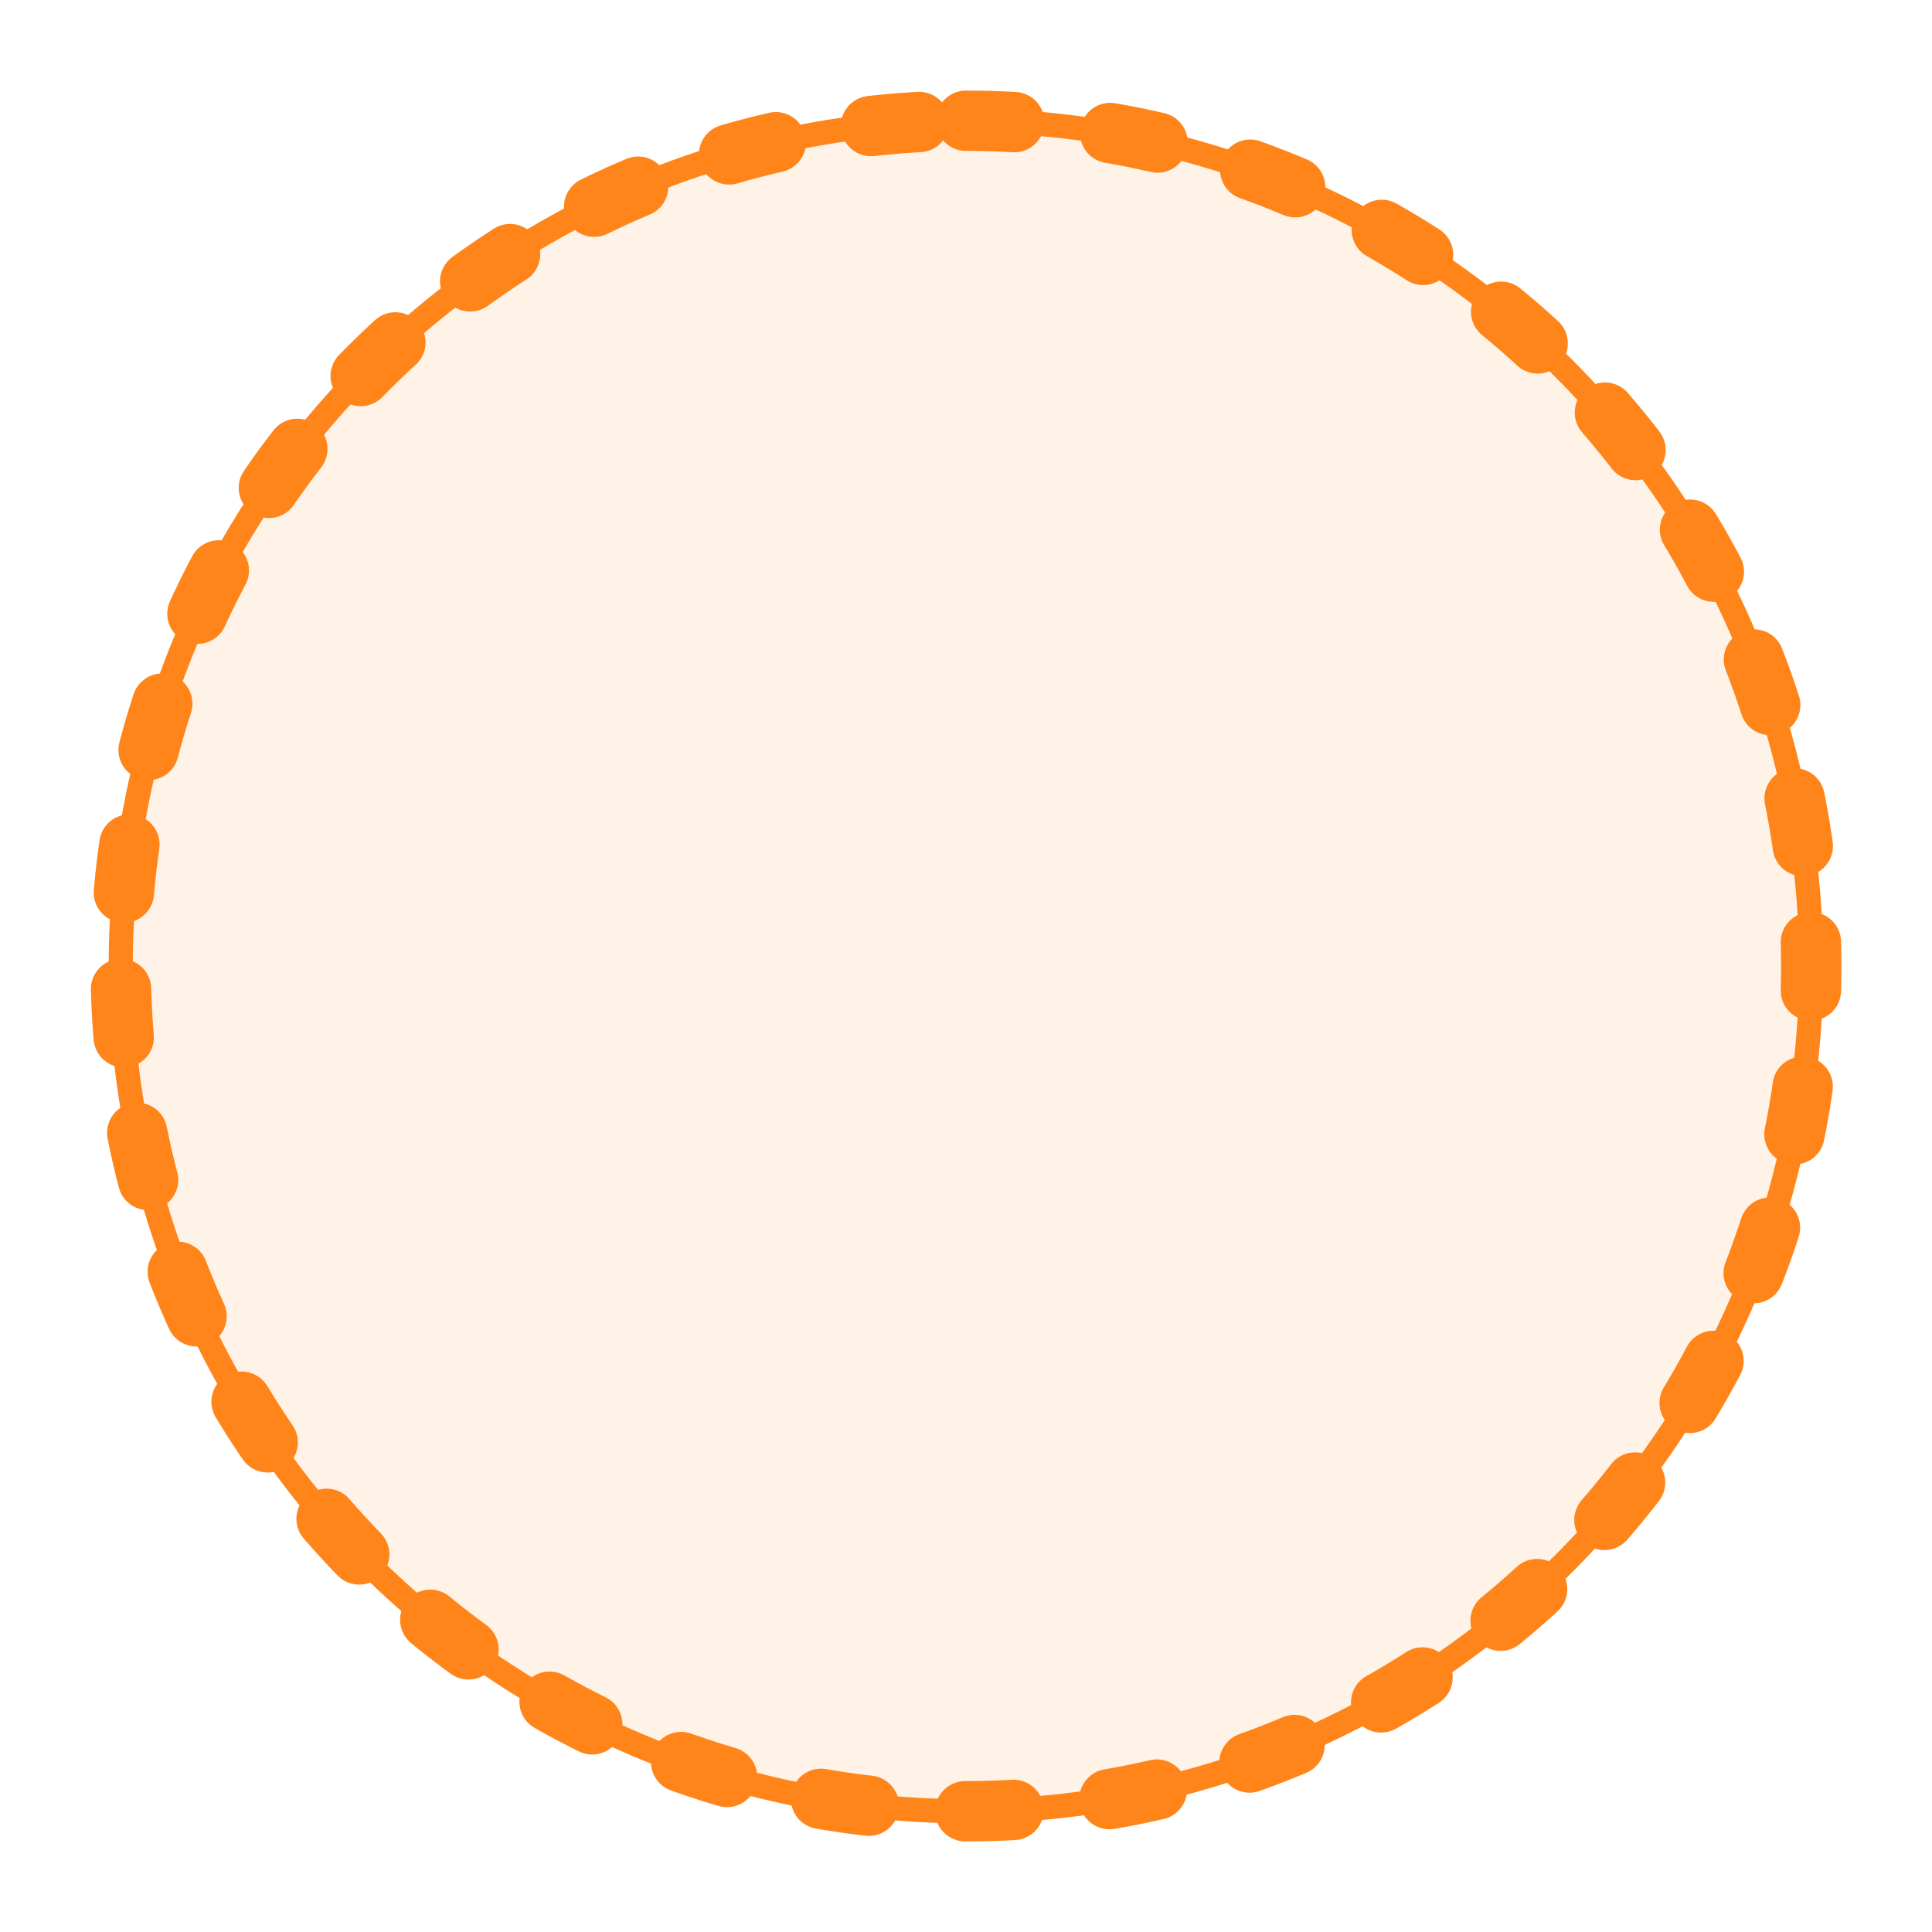 <svg xmlns="http://www.w3.org/2000/svg" viewBox="0 0 80 80" fill="none">
  <path d="M40 5c19.33 0 35 15.67 35 35S59.33 75 40 75 5 59.33 5 40 20.67 5 40 5z" 
        stroke="#FF851B" stroke-width="2.5" stroke-linecap="round" stroke-dasharray="2 4" />
  <path d="M40 5c19.33 0 35 15.67 35 35S59.33 75 40 75 5 59.33 5 40 20.67 5 40 5z" 
        stroke="#FF851B" stroke-width="1" stroke-linecap="round"
        fill="rgba(255, 133, 27, 0.1)" />
</svg>
